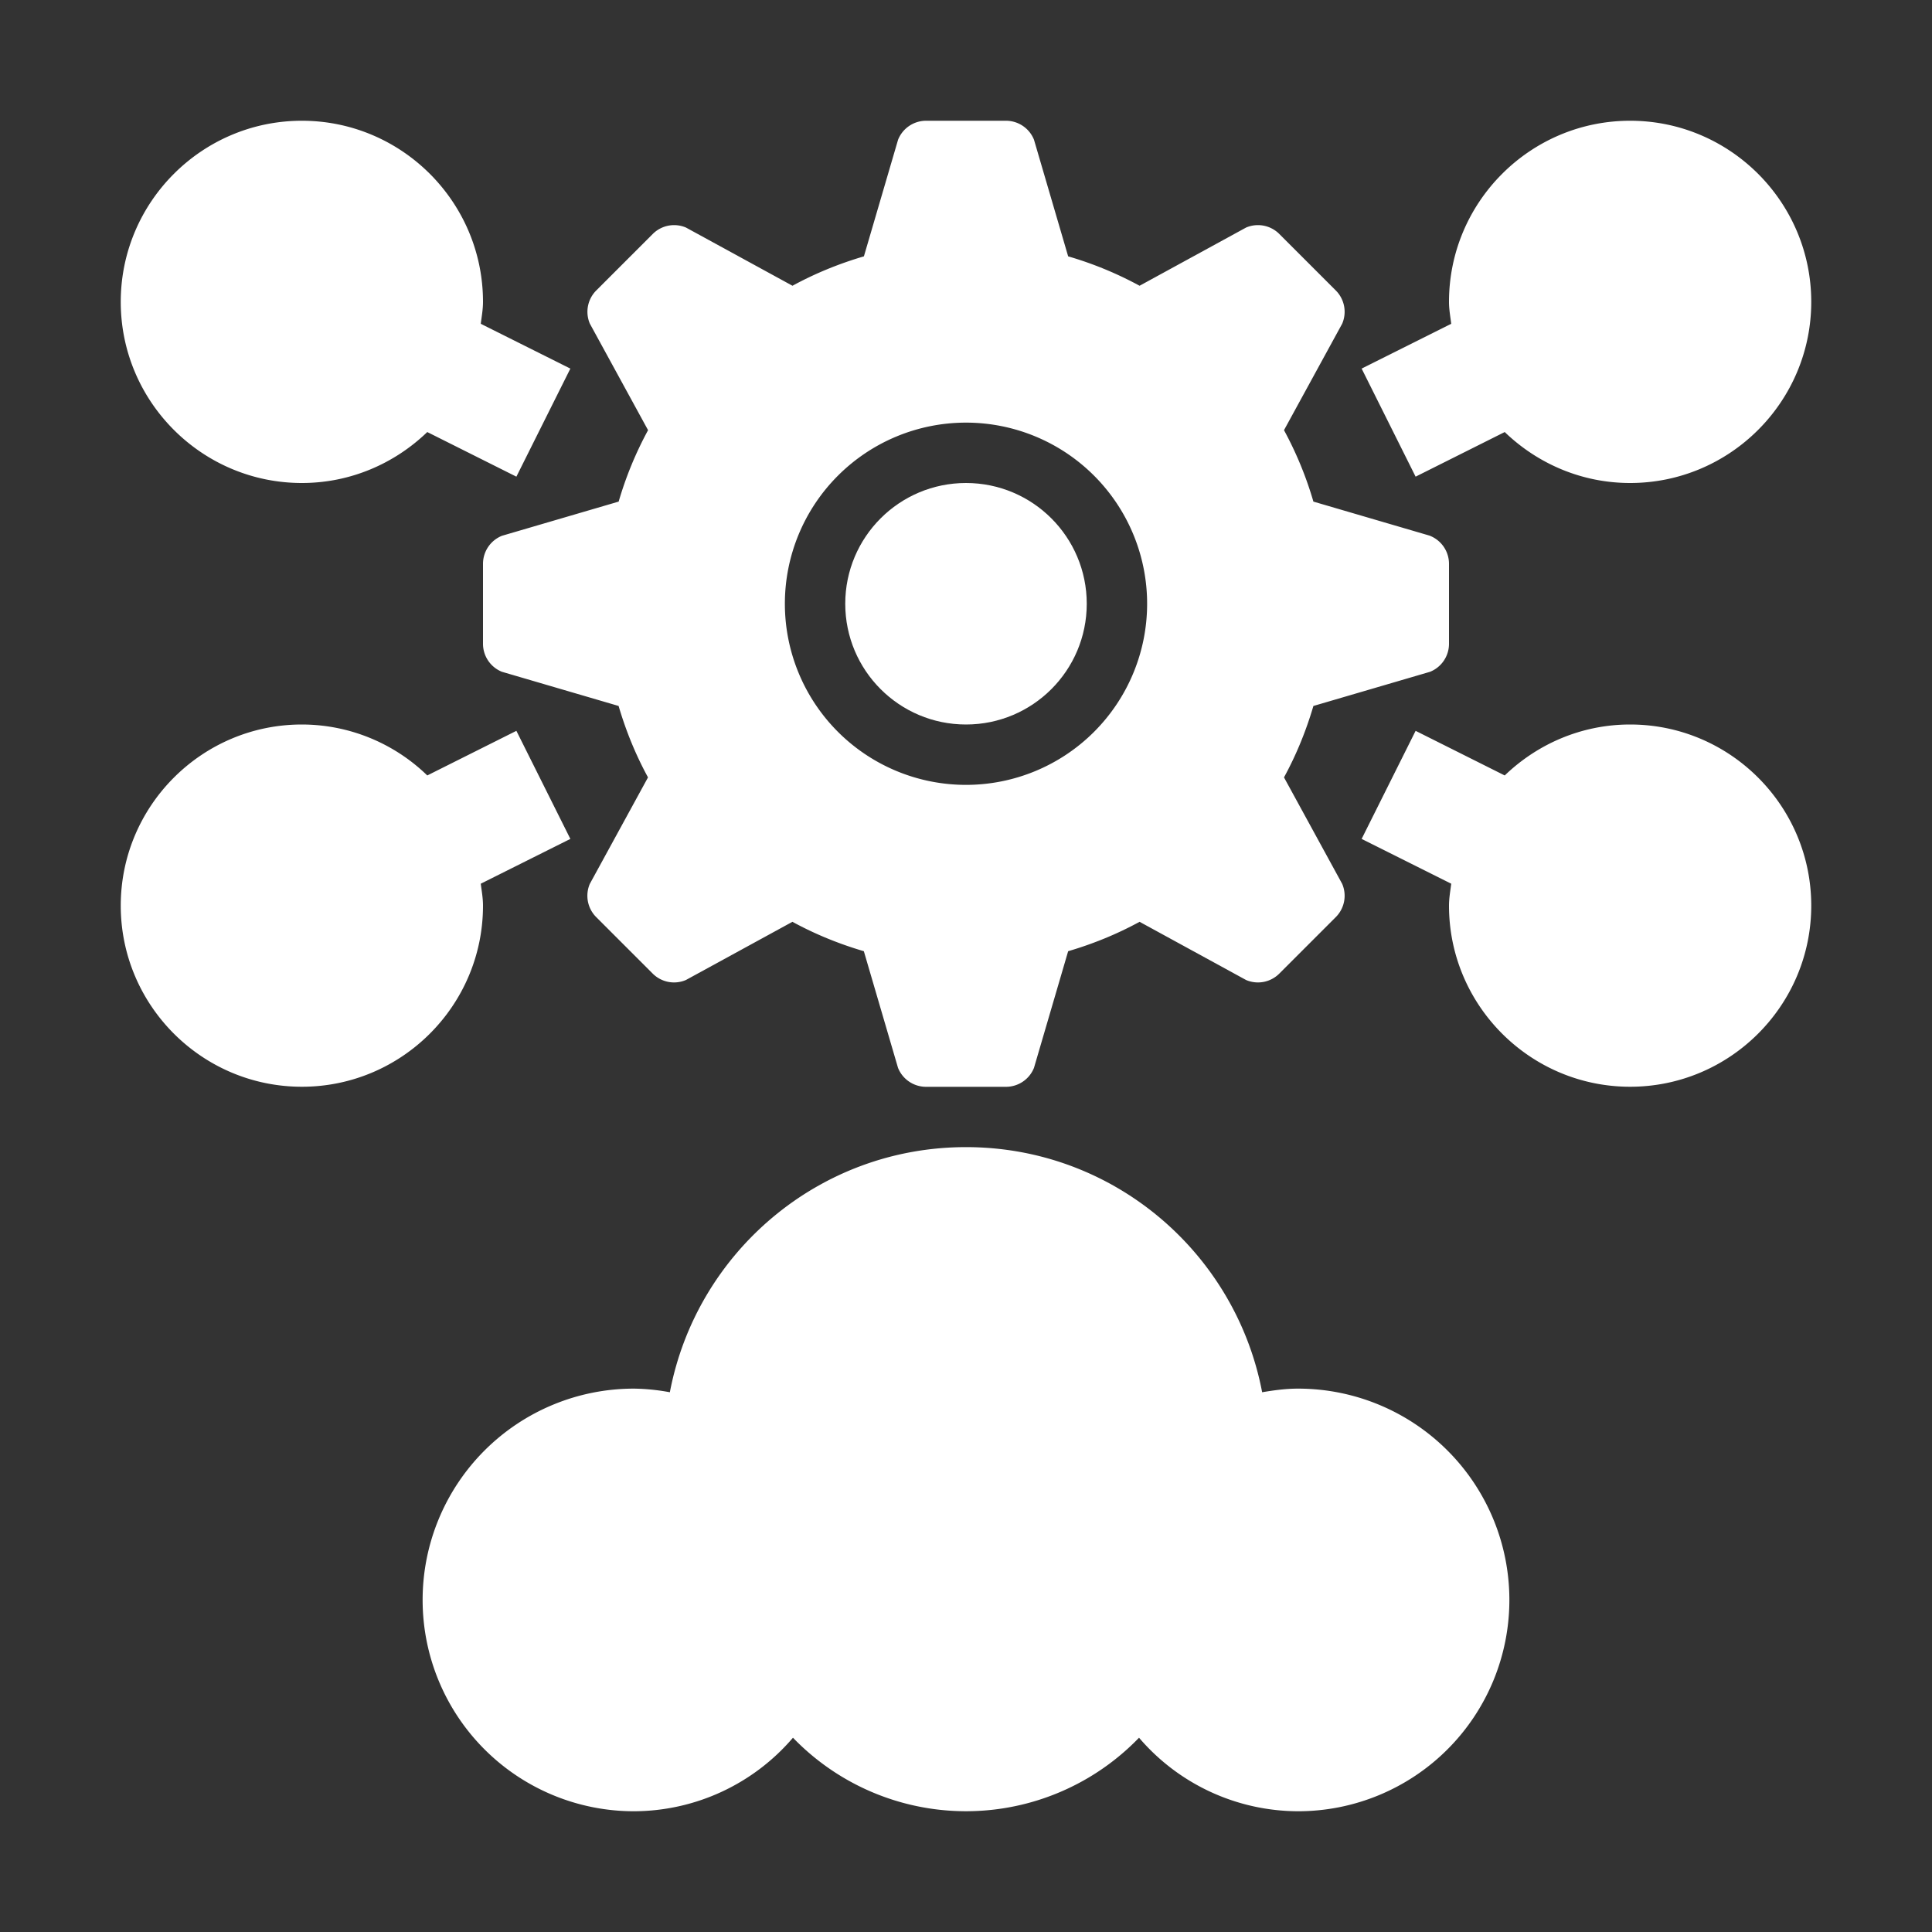 <svg xmlns="http://www.w3.org/2000/svg" version="1.1" xmlns:xlink="http://www.w3.org/1999/xlink" width="512" height="512" x="0" y="0" viewBox="0 0 32 32" style="enable-background:new 0 0 512 512" xml:space="preserve" class=""><rect x="0" y="0" width="32" height="32" fill="#333333" stroke="none"/><g><path d="M8 5c0-1.654-1.346-3-3-3S2 3.346 2 5s1.346 3 3 3c.807 0 1.537-.324 2.077-.844l1.476.739.894-1.79-1.484-.742C7.978 5.243 8 5.124 8 5zM27 12c-.807 0-1.537.324-2.077.844l-1.476-.739-.894 1.79 1.484.742c-.015.12-.037.239-.037.363 0 1.654 1.346 3 3 3s3-1.346 3-3-1.346-3-3-3zM23.447 7.895l1.476-.739c.54.52 1.27.844 2.077.844 1.654 0 3-1.346 3-3s-1.346-3-3-3-3 1.346-3 3c0 .124.022.243.037.363l-1.484.742zM8.553 12.105l-1.476.739A2.985 2.985 0 0 0 5 12c-1.654 0-3 1.346-3 3s1.346 3 3 3 3-1.346 3-3c0-.124-.022-.243-.037-.363l1.484-.742z" fill="#ffffff" opacity="1" data-original="#000000"></path><path d="m23.686 8.874-1.932-.566a5.963 5.963 0 0 0-.487-1.183l.964-1.764a.5.5 0 0 0-.106-.55l-.936-.936a.5.5 0 0 0-.55-.106l-1.764.964a5.963 5.963 0 0 0-1.183-.487l-.566-1.932A.5.5 0 0 0 16.66 2H15.34a.5.5 0 0 0-.465.314l-.566 1.932c-.415.122-.811.284-1.183.487l-1.764-.964a.5.5 0 0 0-.55.106l-.936.936a.5.5 0 0 0-.106.55l.964 1.764a5.963 5.963 0 0 0-.487 1.183l-1.932.566A.5.5 0 0 0 8 9.34v1.322a.5.5 0 0 0 .314.465l1.932.566c.122.415.284.811.487 1.183l-.964 1.764a.5.5 0 0 0 .106.55l.936.936a.5.5 0 0 0 .55.106l1.764-.964c.372.203.768.365 1.183.487l.566 1.932a.5.5 0 0 0 .465.314h1.322a.5.5 0 0 0 .465-.314l.566-1.932c.415-.122.811-.284 1.183-.487l1.764.964a.5.5 0 0 0 .55-.106l.936-.936a.5.5 0 0 0 .106-.55l-.964-1.764c.203-.372.365-.768.487-1.183l1.932-.566A.5.5 0 0 0 24 10.66V9.34a.5.5 0 0 0-.314-.465zM16 13a3 3 0 1 1 0-6 3 3 0 0 1 0 6z" fill="#ffffff" opacity="1" data-original="#000000"></path><circle cx="16" cy="10" r="2" fill="#ffffff" opacity="1" data-original="#000000"></circle><path d="M21.5 23c-.204 0-.4.027-.595.06C20.465 20.749 18.44 19 16 19s-4.465 1.749-4.905 4.06A3.491 3.491 0 0 0 10.5 23a3.5 3.5 0 0 0 0 7 3.476 3.476 0 0 0 2.634-1.218 3.982 3.982 0 0 0 5.732 0A3.476 3.476 0 0 0 21.5 30a3.5 3.5 0 0 0 0-7z" fill="#ffffff" opacity="1" data-original="#000000"></path></g></svg>